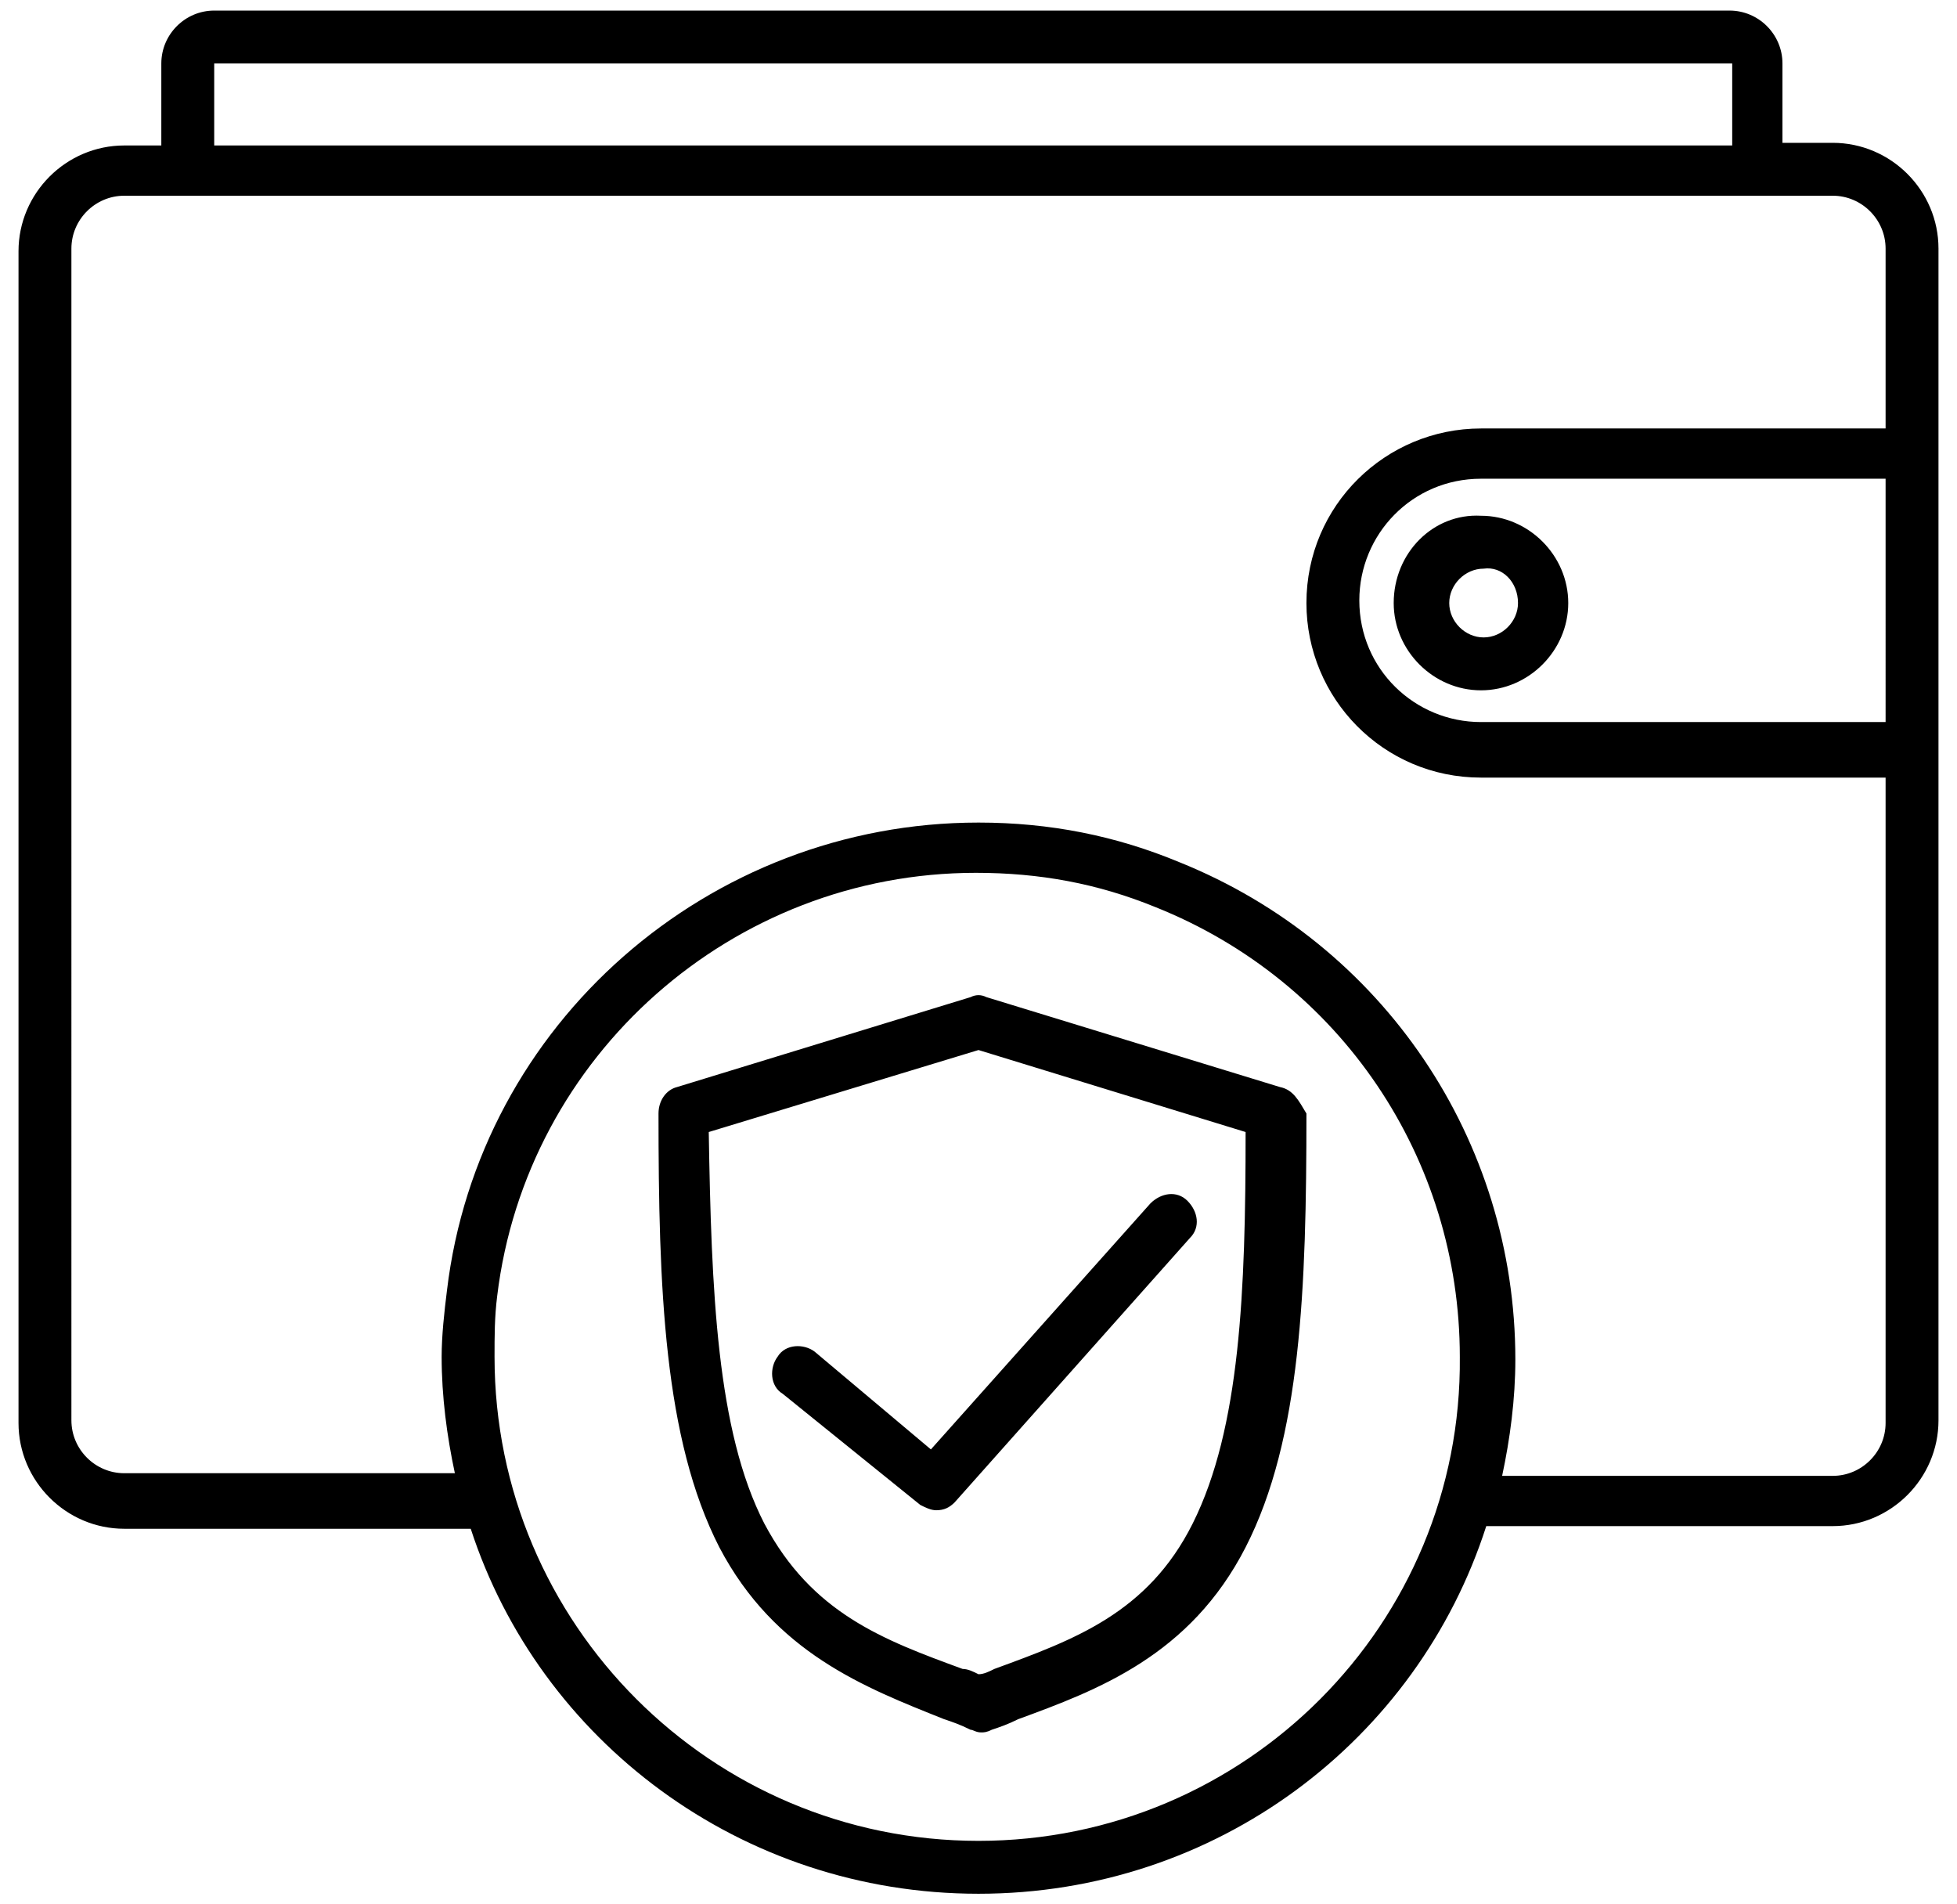 <?xml version="1.0" encoding="utf-8"?>
<!-- Generator: Adobe Illustrator 22.1.0, SVG Export Plug-In . SVG Version: 6.00 Build 0)  -->
<svg version="1.1" id="Ebene_1" xmlns="http://www.w3.org/2000/svg" xmlns:xlink="http://www.w3.org/1999/xlink" x="0px" y="0px"
	 viewBox="0 0 74 72" style="enable-background:new 0 0 74 72;" xml:space="preserve">
<g>
	<defs>
		<path id="SVGID_1_" d="M57.4,22.8c0,0.7-0.6,1.3-1.3,1.3c-0.7,0-1.3-0.6-1.3-1.3c0-0.7,0.6-1.3,1.3-1.3
			C56.8,21.4,57.4,22,57.4,22.8z M52.7,22.8c0,1.8,1.5,3.3,3.3,3.3c1.8,0,3.3-1.5,3.3-3.3c0-1.8-1.5-3.3-3.3-3.3
			C54.2,19.4,52.7,20.9,52.7,22.8z M71.3,16.2H56c-3.6,0-6.6,2.9-6.6,6.6c0,3.6,2.9,6.6,6.6,6.6h15.3v24.4c0,1.1-0.9,2-2,2H56.8
			c0.3-1.4,0.5-2.9,0.5-4.4c0-8.3-5-15.7-12.7-18.8c-2.4-1-4.9-1.5-7.6-1.5c-10.2,0-18.9,7.6-20.1,17.7c-0.1,0.8-0.2,1.7-0.2,2.5
			c0,1.5,0.2,3,0.5,4.4H4.7c-1.1,0-2-0.9-2-2V9.4c0-1.1,0.9-2,2-2h64.6c1.1,0,2,0.9,2,2V16.2z M71.3,27.3H56c-2.5,0-4.6-2-4.6-4.6
			c0-2.5,2-4.6,4.6-4.6h15.3V27.3z M37,69.6c-10.1,0-18.3-8.2-18.3-18.3c0-0.8,0-1.5,0.1-2.3c1.1-9.1,8.9-16,18.1-16
			c2.4,0,4.6,0.4,6.8,1.3c7,2.8,11.5,9.5,11.5,17C55.3,61.4,47.1,69.6,37,69.6z M8.1,2.4h57.4v3.1H8.1V2.4z M69.3,5.4h-1.9V2.4
			c0-1.1-0.9-2-2-2H8.1c-1.1,0-2,0.9-2,2v3.1H4.7c-2.2,0-4,1.8-4,4v44.3c0,2.2,1.8,4,4,4h13.1C20.4,65.8,28,71.6,37,71.6
			c9,0,16.6-5.8,19.2-13.9h13.1c2.2,0,4-1.8,4-4V9.4C73.3,7.2,71.5,5.4,69.3,5.4z M30.8,51.1c-0.4-0.3-1.1-0.3-1.4,0.2
			c-0.3,0.4-0.3,1.1,0.2,1.4l5.2,4.2c0.2,0.1,0.4,0.2,0.6,0.2c0.3,0,0.5-0.1,0.7-0.3l8.9-10c0.4-0.4,0.3-1-0.1-1.4
			c-0.4-0.4-1-0.3-1.4,0.1l-8.3,9.3L30.8,51.1z M45.1,57.6c-1.7,3.4-4.5,4.4-7.5,5.5c-0.2,0.1-0.4,0.2-0.6,0.2
			c-0.2-0.1-0.4-0.2-0.6-0.2c-3-1.1-5.7-2.1-7.5-5.5c-1.8-3.5-2-8.8-2.1-14.8L37,39.7l10.1,3.1C47.1,48.8,46.9,54,45.1,57.6z
			 M48.4,41.1l-11.1-3.4c-0.2-0.1-0.4-0.1-0.6,0l-11.1,3.4c-0.4,0.1-0.7,0.5-0.7,1c0,6.6,0.2,12.3,2.3,16.4c2.1,4,5.5,5.3,8.5,6.5
			c0.3,0.1,0.6,0.2,1,0.4c0.1,0,0.2,0.1,0.4,0.1c0.1,0,0.2,0,0.4-0.1c0.3-0.1,0.6-0.2,1-0.4c3-1.1,6.5-2.4,8.6-6.5
			c2.1-4.1,2.3-9.8,2.3-16.4C49.1,41.6,48.9,41.2,48.4,41.1z"/>
	</defs>
	<use xlink:href="#SVGID_1_"  style="overflow:visible;"/>
	<clipPath id="SVGID_2_">
		<use xlink:href="#SVGID_1_"  style="overflow:visible;"/>
	</clipPath>
</g>
</svg>
